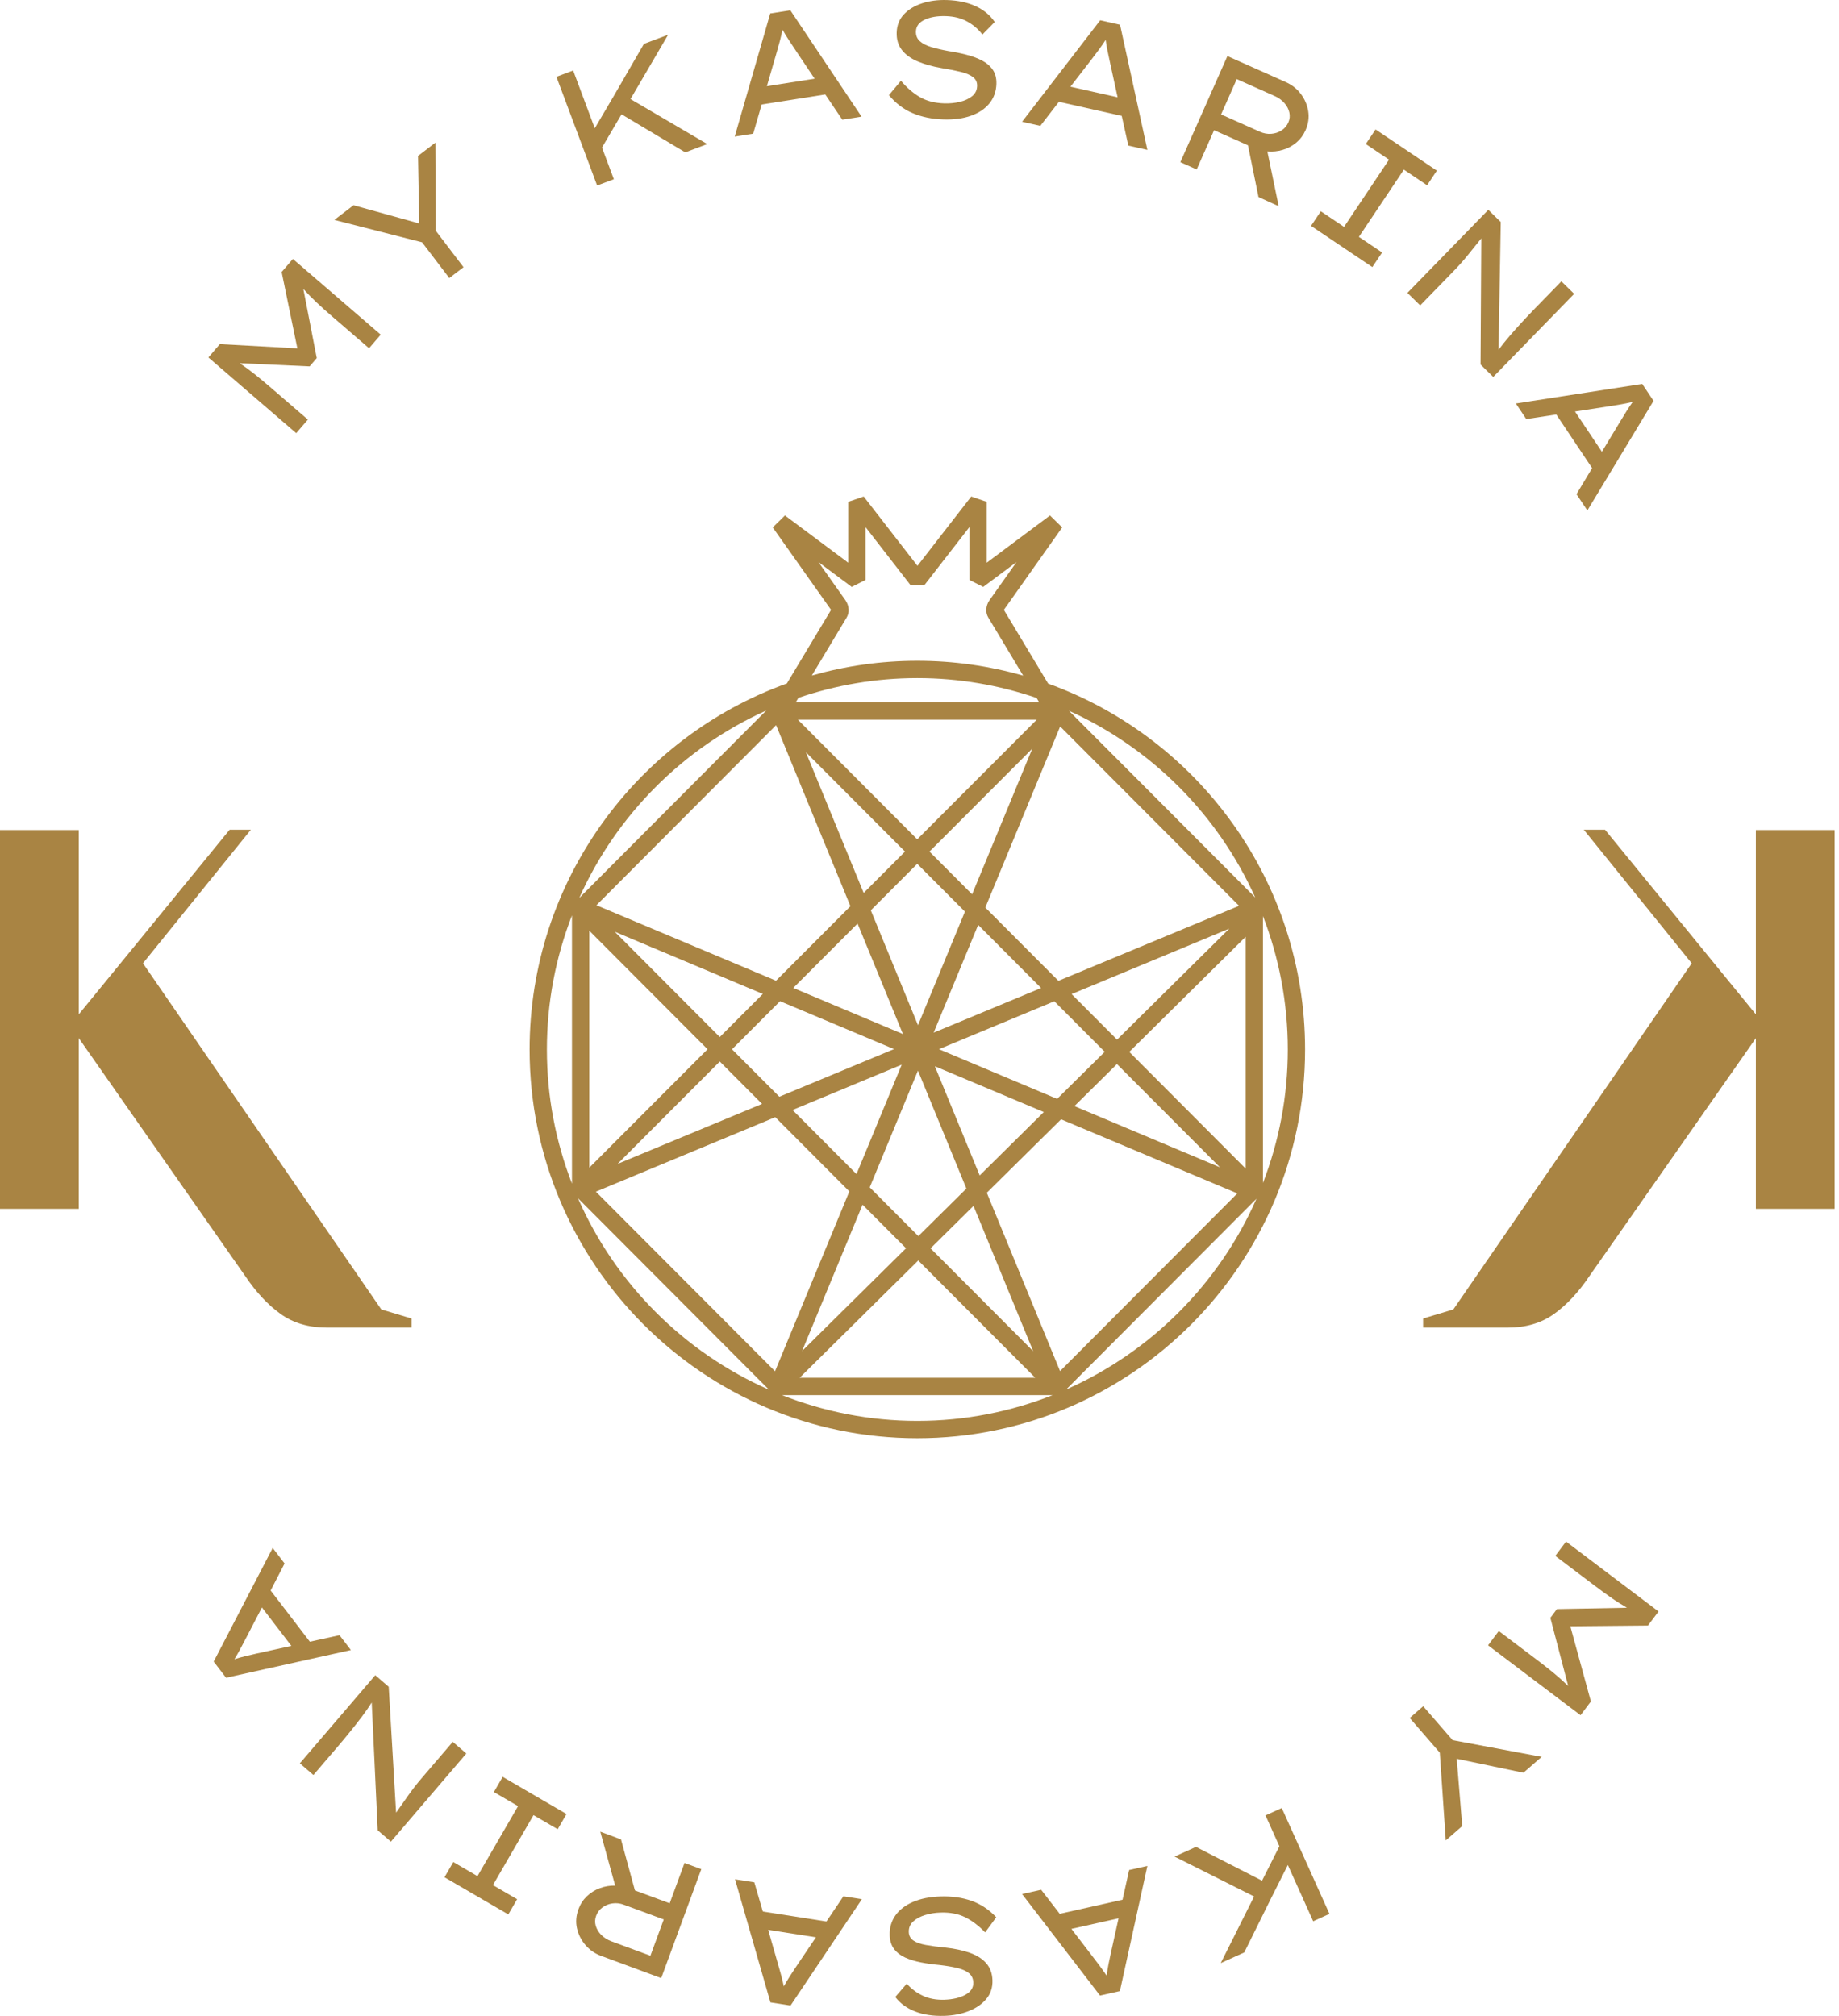 <?xml version="1.0" encoding="UTF-8"?> <svg xmlns="http://www.w3.org/2000/svg" width="301" height="330" viewBox="0 0 301 330" fill="none"> <path d="M174.507 227.459L205.654 196.229C199.541 210.141 188.382 221.329 174.507 227.459ZM127.987 228.379H172.302C165.433 231.092 157.964 232.6 150.145 232.6C142.325 232.6 134.856 231.092 127.987 228.379ZM94.6 196.149L125.863 227.496C111.926 221.363 100.717 210.124 94.6 196.149ZM93.618 149.845V193.759C90.975 186.943 89.51 179.543 89.51 171.803C89.51 164.061 90.975 156.661 93.618 149.845ZM125.412 116.313L94.805 147.002C100.897 133.388 111.836 122.422 125.412 116.313ZM138.903 99.816V99.801C138.883 99.246 138.699 98.707 138.379 98.254L133.959 92.011L139.406 96.075L141.665 94.936V86.285L149.051 95.807H151.283L158.669 86.285V94.936L160.928 96.075L166.375 92.011L161.953 98.258C161.633 98.709 161.453 99.244 161.432 99.796V99.812C161.415 100.262 161.528 100.708 161.762 101.093L167.468 110.596C161.957 109.027 156.152 108.167 150.145 108.167C144.158 108.167 138.369 109.02 132.876 110.581L138.576 101.091C138.806 100.707 138.919 100.264 138.903 99.816ZM205.449 146.922L174.959 116.35C188.472 122.453 199.362 133.373 205.449 146.922ZM206.716 149.957C209.332 156.743 210.781 164.105 210.781 171.803C210.781 179.501 209.332 186.863 206.716 193.647V149.957ZM173.505 224.452L161.515 195.25L173.672 183.229L202.523 195.357L173.505 224.452ZM150.296 206.343L169.444 225.542H130.882L150.296 206.343ZM126.895 182.879L139.018 195.034L126.854 224.477L97.529 195.074L126.895 182.879ZM127.025 118.706L139.196 148.346L127.017 160.542L97.623 148.187L127.025 118.706ZM170.099 114.978H130.235L130.68 114.236C136.794 112.151 143.336 111.004 150.145 111.004C156.973 111.004 163.536 112.158 169.666 114.256L170.099 114.978ZM173.234 160.563L161.273 148.57L173.522 118.92L202.805 148.282L173.234 160.563ZM184.832 172.194L203.887 153.351V191.3L184.832 172.194ZM182.818 174.185L199.671 191.082L175.855 181.071L182.818 174.185ZM175.399 162.734L201.209 152.014L182.832 170.188L175.399 162.734ZM153.684 171.753L172.57 163.909L180.818 172.179L173.027 179.884L153.684 171.753ZM153.014 174.544L170.845 182.04L160.351 192.418L153.014 174.544ZM147.589 174.284L140.188 192.197L129.723 181.704L147.589 174.284ZM147.789 169.274L129.838 161.728L140.363 151.189L147.789 169.274ZM160.101 151.407L170.404 161.738L152.815 169.043L160.101 151.407ZM150.13 141.409L157.935 149.235L150.256 167.828L142.532 149.018L150.13 141.409ZM148.129 139.403L141.365 146.174L131.904 123.134L148.129 139.403ZM168.959 122.555L159.107 146.4L152.132 139.404L168.959 122.555ZM150.13 137.398L130.598 117.815H169.686L150.13 137.398ZM119.813 171.768L127.676 163.894L146.33 171.736L127.559 179.533L119.813 171.768ZM117.812 173.77L124.73 180.708L101.074 190.532L117.812 173.77ZM100.619 152.522L124.853 162.709L117.812 169.76L100.619 152.522ZM115.81 171.764L96.447 191.154V152.35L115.81 171.764ZM148.296 204.337L131.287 221.157L141.182 197.204L148.296 204.337ZM159.339 197.403L169.107 221.192L152.31 204.352L159.339 197.403ZM150.311 202.346L142.354 194.369L150.248 175.26L158.176 194.569L150.311 202.346ZM171.555 111.902L164.306 99.834L173.854 86.342L171.857 84.383L161.498 92.113V82.151L158.967 81.28L150.166 92.626L141.367 81.28L138.836 82.151V92.113L128.478 84.383L126.48 86.342L136.028 99.834L128.791 111.883C104.271 120.695 86.681 144.224 86.681 171.803C86.681 206.891 115.15 235.437 150.145 235.437C185.139 235.437 213.61 206.891 213.61 171.803C213.61 144.245 196.044 120.73 171.555 111.902Z" fill="#A98443"></path> <path d="M62.41 214.353L23.399 157.69L41.063 135.826H37.587L12.618 166.388V169.549L40.141 208.895C41.922 211.541 43.853 213.608 45.932 215.097C48.009 216.587 50.533 217.33 53.502 217.33H67.359V215.841L62.41 214.353Z" fill="#A98443"></path> <path d="M12.898 197.887H0V135.878H12.898V197.887Z" fill="#A98443"></path> <path d="M237.879 214.353L276.89 157.69L259.226 135.826H262.702L287.671 166.388V169.549L260.147 208.895C258.367 211.541 256.436 213.608 254.357 215.097C252.28 216.587 249.756 217.33 246.786 217.33H232.93V215.841L237.879 214.353Z" fill="#A98443"></path> <path d="M287.393 197.887H300.29V135.878H287.393V197.887Z" fill="#A98443"></path> <path d="M35.983 56.334L48.672 57.031L46.1 44.533L47.937 42.392L62.313 54.786L60.406 57.009L54.347 51.787C53.457 51.019 52.63 50.275 51.865 49.557C51.1 48.84 50.363 48.089 49.651 47.308L51.847 58.62L50.679 59.979L39.233 59.458C40.111 60.046 40.956 60.67 41.775 61.327C42.592 61.984 43.447 62.696 44.336 63.463L50.396 68.686L48.487 70.909L34.111 58.517L35.983 56.334Z" fill="#A98443"></path> <path d="M71.261 23.355L71.316 37.759L75.866 43.741L73.54 45.519L69.088 39.667L54.72 36.001L57.865 33.597L68.615 36.581L68.418 25.528L71.261 23.355Z" fill="#A98443"></path> <path d="M100.473 29.337L97.734 30.369L91.072 12.571L93.811 11.541L97.35 20.998L100.461 15.708L105.398 7.179L109.354 5.69L103.199 16.217L115.763 23.584L112.163 24.939L101.732 18.712L98.531 24.15L100.473 29.337Z" fill="#A98443"></path> <path d="M127.158 8.464L125.519 14.11L133.332 12.881L130.004 7.908C129.671 7.41 129.347 6.92 129.035 6.438C128.72 5.955 128.402 5.429 128.075 4.857C127.942 5.519 127.797 6.142 127.64 6.724C127.485 7.309 127.325 7.888 127.158 8.464ZM137.863 19.591L135.081 15.465L124.671 17.102L123.28 21.883L120.256 22.359L126.069 2.202L129.361 1.686L141.019 19.095L137.863 19.591Z" fill="#A98443"></path> <path d="M147.466 13.219C148.423 14.354 149.451 15.243 150.553 15.885C151.652 16.527 152.987 16.873 154.558 16.922C155.423 16.948 156.265 16.868 157.085 16.676C157.904 16.485 158.577 16.176 159.106 15.748C159.634 15.322 159.91 14.765 159.931 14.076C159.95 13.48 159.734 13.002 159.286 12.644C158.836 12.284 158.172 11.997 157.295 11.778C156.415 11.561 155.356 11.35 154.116 11.148C152.589 10.882 151.268 10.509 150.155 10.031C149.039 9.551 148.189 8.926 147.599 8.155C147.01 7.386 146.732 6.439 146.767 5.317C146.805 4.142 147.197 3.154 147.944 2.353C148.693 1.552 149.683 0.95 150.915 0.544C152.147 0.14 153.502 -0.039 154.983 0.008C156.824 0.066 158.406 0.407 159.733 1.029C161.058 1.651 162.085 2.507 162.809 3.598L160.793 5.655C160.151 4.8 159.334 4.095 158.339 3.538C157.345 2.982 156.173 2.681 154.818 2.639C153.447 2.595 152.294 2.789 151.358 3.222C150.423 3.654 149.943 4.295 149.916 5.145C149.895 5.797 150.105 6.325 150.543 6.728C150.982 7.131 151.604 7.455 152.41 7.697C153.214 7.94 154.158 8.16 155.235 8.358C156.277 8.516 157.274 8.722 158.222 8.969C159.171 9.215 160.015 9.533 160.755 9.919C161.49 10.305 162.072 10.808 162.495 11.427C162.917 12.049 163.114 12.819 163.086 13.742C163.047 14.973 162.664 16.034 161.942 16.925C161.217 17.818 160.213 18.491 158.924 18.949C157.635 19.406 156.125 19.608 154.393 19.553C152.534 19.493 150.865 19.15 149.385 18.523C147.906 17.898 146.609 16.913 145.495 15.574L147.466 13.219Z" fill="#A98443"></path> <path d="M178.795 9.545L175.203 14.194L182.923 15.926L181.647 10.074C181.519 9.489 181.397 8.915 181.282 8.35C181.167 7.787 181.062 7.178 180.969 6.526C180.6 7.095 180.237 7.62 179.878 8.106C179.522 8.591 179.16 9.071 178.795 9.545ZM184.68 23.835L183.601 18.974L173.32 16.665L170.277 20.602L167.289 19.931L180.075 3.32L183.324 4.051L187.799 24.535L184.68 23.835Z" fill="#A98443"></path> <path d="M208.638 15.722L202.426 12.952L199.862 18.732L206.222 21.569C206.832 21.842 207.449 21.954 208.073 21.905C208.698 21.857 209.26 21.671 209.758 21.349C210.257 21.026 210.627 20.593 210.87 20.046C211.104 19.518 211.159 18.971 211.034 18.41C210.905 17.848 210.632 17.33 210.21 16.853C209.788 16.379 209.265 16.001 208.638 15.722ZM213.68 21.328C213.328 22.122 212.828 22.791 212.182 23.336C211.536 23.879 210.802 24.276 209.98 24.525C209.158 24.772 208.309 24.859 207.433 24.785L209.293 33.759L205.987 32.254L204.26 23.786L198.716 21.313L195.866 27.739L193.193 26.549L200.897 9.179L210.477 13.45C211.465 13.891 212.281 14.538 212.921 15.387C213.561 16.238 213.963 17.181 214.128 18.214C214.291 19.249 214.143 20.287 213.68 21.328Z" fill="#A98443"></path> <path d="M224.618 43.724L214.585 36.977L216.185 34.586L219.986 37.142L227.349 26.136L223.546 23.58L225.146 21.189L235.178 27.936L233.579 30.327L229.778 27.771L222.417 38.777L226.217 41.333L224.618 43.724Z" fill="#A98443"></path> <path d="M255.559 46.056L257.651 48.106L244.407 61.707L242.331 59.675L242.451 39.03C241.721 39.935 240.993 40.841 240.262 41.745C239.532 42.65 238.764 43.517 237.955 44.346L232.45 50L230.358 47.95L243.602 34.35L245.637 36.342L245.272 57.278C245.799 56.556 246.404 55.801 247.085 55.01C247.765 54.221 248.46 53.442 249.174 52.671C249.885 51.902 250.564 51.185 251.208 50.525L255.559 46.056Z" fill="#A98443"></path> <path d="M263.588 66.477L257.789 67.365L262.192 73.953L265.29 68.831C265.6 68.318 265.907 67.818 266.21 67.33C266.515 66.842 266.857 66.328 267.236 65.79C266.58 65.949 265.957 66.079 265.362 66.183C264.77 66.288 264.178 66.385 263.588 66.477ZM258.033 80.899L260.592 76.631L254.727 67.855L249.815 68.603L248.113 66.054L268.791 62.85L270.645 65.625L259.812 83.561L258.033 80.899Z" fill="#A98443"></path> <path d="M269.734 266.097L257.025 266.219L260.391 278.524L258.698 280.779L243.558 269.336L245.317 266.994L251.699 271.817C252.636 272.526 253.509 273.213 254.318 273.882C255.126 274.55 255.912 275.251 256.672 275.983L253.758 264.836L254.833 263.405L266.292 263.188C265.378 262.656 264.491 262.091 263.636 261.486C262.775 260.884 261.879 260.227 260.942 259.519L254.561 254.699L256.322 252.356L271.462 263.798L269.734 266.097Z" fill="#A98443"></path> <path d="M236.637 301.278L235.66 286.907L230.737 281.23L232.944 279.306L237.761 284.861L252.334 287.592L249.349 290.195L238.431 287.91L239.335 298.926L236.637 301.278Z" fill="#A98443"></path> <path d="M207.132 297.181L209.797 295.974L217.602 313.3L214.936 314.507L210.788 305.299L208.027 310.782L203.655 319.615L199.804 321.359L205.264 310.453L192.247 303.922L195.753 302.335L206.566 307.868L209.406 302.232L207.132 297.181Z" fill="#A98443"></path> <path d="M181.809 319.764L183.081 314.024L175.364 315.757L179.003 320.503C179.37 320.979 179.723 321.448 180.067 321.907C180.41 322.369 180.764 322.874 181.127 323.422C181.219 322.753 181.322 322.121 181.439 321.531C181.557 320.938 181.681 320.349 181.809 319.764ZM170.409 309.353L173.451 313.29L183.733 310.983L184.813 306.122L187.801 305.45L183.299 325.941L180.047 326.672L167.289 310.053L170.409 309.353Z" fill="#A98443"></path> <path d="M161.243 316.33C160.216 315.257 159.133 314.436 157.996 313.865C156.857 313.295 155.503 313.034 153.933 313.086C153.067 313.111 152.232 313.246 151.425 313.49C150.62 313.733 149.967 314.084 149.468 314.545C148.968 315.003 148.728 315.577 148.749 316.265C148.769 316.862 149.013 317.325 149.485 317.654C149.955 317.984 150.637 318.229 151.527 318.39C152.417 318.552 153.488 318.696 154.738 318.818C156.279 318.988 157.621 319.276 158.763 319.684C159.903 320.09 160.793 320.66 161.43 321.391C162.069 322.123 162.404 323.051 162.441 324.171C162.477 325.347 162.147 326.359 161.452 327.205C160.757 328.052 159.806 328.714 158.601 329.197C157.397 329.679 156.057 329.945 154.576 329.991C152.734 330.05 151.134 329.809 149.77 329.274C148.408 328.738 147.329 327.947 146.539 326.904L148.421 324.724C149.116 325.536 149.975 326.188 151.002 326.68C152.031 327.173 153.221 327.399 154.573 327.357C155.945 327.312 157.084 327.044 157.991 326.554C158.896 326.063 159.335 325.393 159.308 324.542C159.288 323.89 159.046 323.378 158.581 323.004C158.119 322.629 157.477 322.347 156.659 322.153C155.84 321.962 154.886 321.802 153.798 321.675C152.747 321.581 151.74 321.442 150.777 321.254C149.815 321.068 148.951 320.806 148.191 320.468C147.431 320.128 146.82 319.664 146.359 319.072C145.897 318.479 145.652 317.721 145.623 316.799C145.583 315.568 145.899 314.485 146.564 313.549C147.231 312.613 148.191 311.877 149.448 311.339C150.705 310.801 152.199 310.505 153.931 310.448C155.79 310.389 157.477 310.627 158.993 311.157C160.512 311.69 161.867 312.588 163.062 313.855L161.243 316.33Z" fill="#A98443"></path> <path d="M130.263 322.011L133.546 317.138L125.732 315.913L127.384 321.669C127.551 322.245 127.709 322.81 127.861 323.367C128.009 323.922 128.154 324.521 128.291 325.166C128.621 324.574 128.95 324.026 129.275 323.518C129.601 323.011 129.932 322.51 130.263 322.011ZM123.464 308.135L124.857 312.917L135.267 314.549L138.047 310.422L141.072 310.898L129.393 328.307L126.1 327.79L120.307 307.64L123.464 308.135Z" fill="#A98443"></path> <path d="M100.077 317.794L106.456 320.152L108.64 314.215L102.108 311.801C101.483 311.568 100.859 311.496 100.239 311.587C99.619 311.677 99.07 311.898 98.593 312.254C98.116 312.606 97.775 313.064 97.57 313.624C97.37 314.168 97.35 314.716 97.513 315.268C97.676 315.819 97.983 316.319 98.435 316.767C98.885 317.212 99.433 317.555 100.077 317.794ZM94.682 312.528C94.98 311.712 95.437 311.012 96.046 310.428C96.656 309.841 97.363 309.4 98.166 309.099C98.97 308.797 99.812 308.655 100.689 308.671L98.251 299.84L101.646 301.122L103.922 309.462L109.613 311.565L112.041 304.967L114.785 305.982L108.226 323.818L98.39 320.181C97.374 319.805 96.519 319.214 95.824 318.407C95.13 317.6 94.669 316.685 94.437 315.666C94.207 314.642 94.287 313.598 94.682 312.528Z" fill="#A98443"></path> <path d="M82.278 290.868L92.723 296.954L91.279 299.442L87.323 297.137L80.683 308.594L84.641 310.899L83.198 313.39L72.753 307.305L74.195 304.816L78.153 307.121L84.794 295.662L80.836 293.357L82.278 290.868Z" fill="#A98443"></path> <path d="M51.299 290.567L49.078 288.656L61.421 274.23L63.621 276.121L64.83 296.732C65.502 295.781 66.171 294.832 66.841 293.88C67.511 292.931 68.221 292.015 68.975 291.137L74.106 285.138L76.327 287.048L63.981 301.477L61.822 299.619L60.842 278.702C60.362 279.457 59.809 280.253 59.18 281.084C58.551 281.915 57.906 282.737 57.244 283.553C56.584 284.367 55.954 285.126 55.355 285.826L51.299 290.567Z" fill="#A98443"></path> <path d="M41.964 270.69L47.692 269.43L42.874 263.139L40.113 268.45C39.838 268.983 39.563 269.501 39.29 270.008C39.018 270.516 38.709 271.049 38.366 271.611C39.011 271.412 39.625 271.24 40.21 271.098C40.795 270.954 41.379 270.819 41.964 270.69ZM46.58 255.939L44.3 260.364L50.717 268.742L55.57 267.678L57.434 270.112L37.002 274.645L34.975 271.996L44.635 253.396L46.58 255.939Z" fill="#A98443"></path> </svg> 